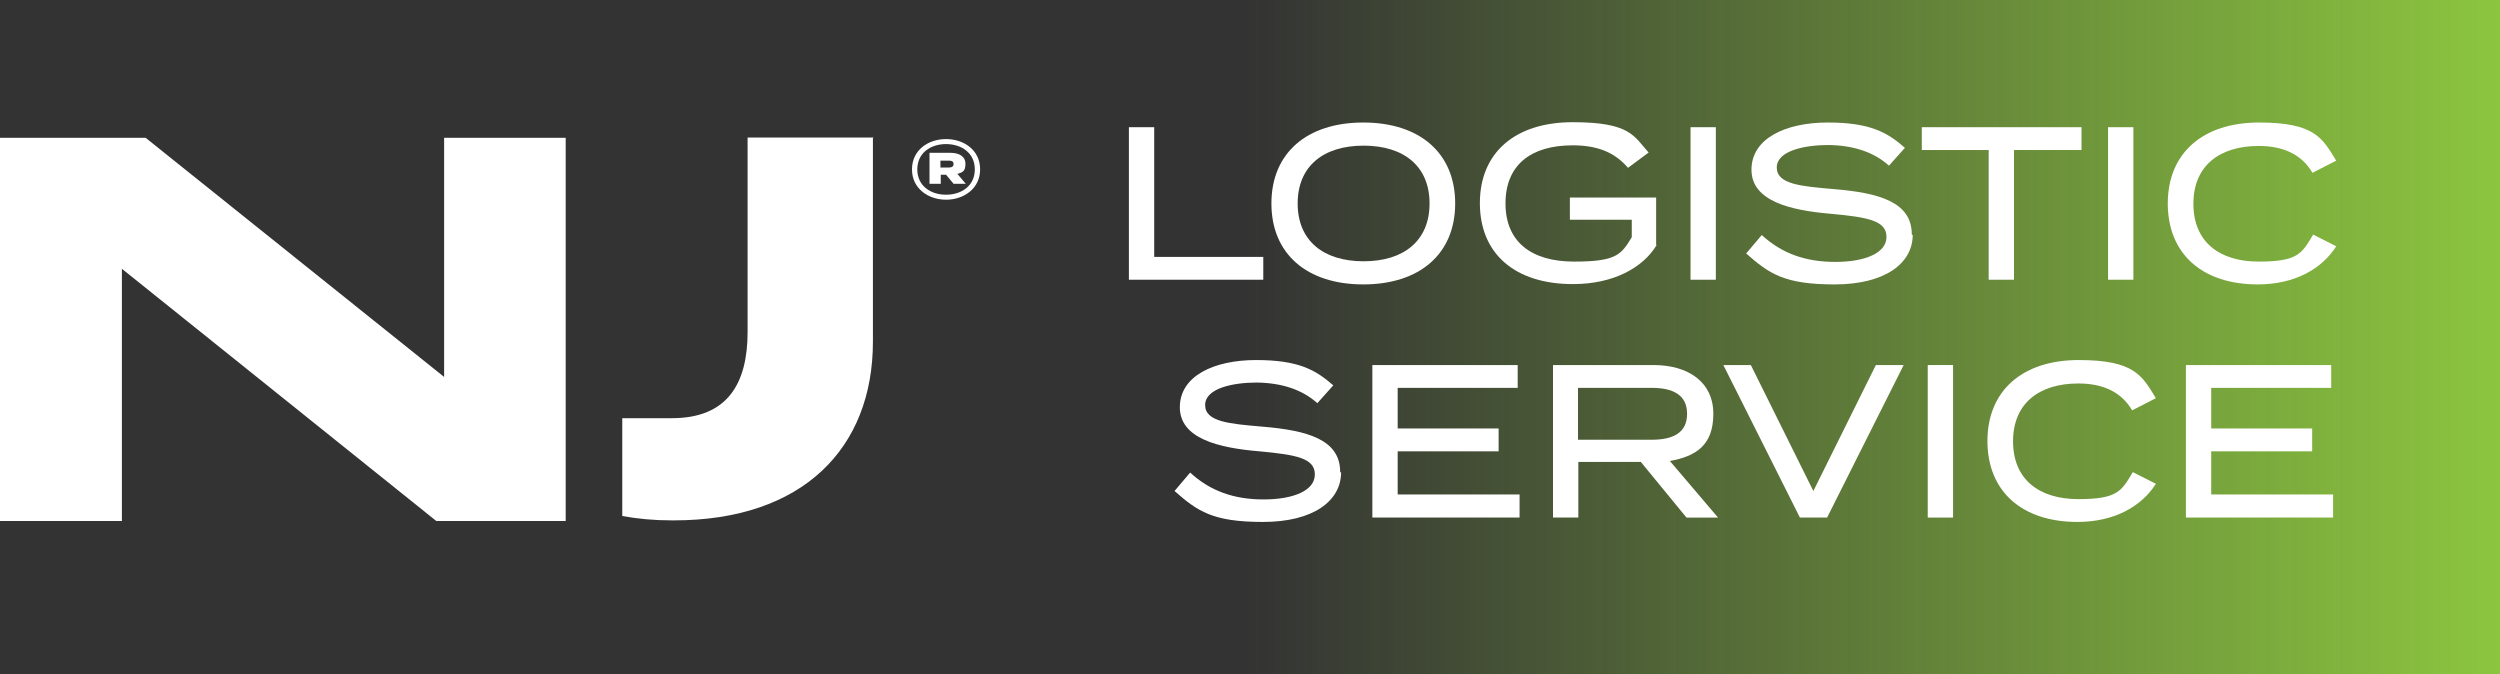 <svg xmlns="http://www.w3.org/2000/svg" xmlns:xlink="http://www.w3.org/1999/xlink" id="Layer_1" width="799.9" height="215.7" viewBox="0 0 799.9 215.7"><rect x="0" y="0" width="799.9" height="215.7" fill="#333333" stroke="none"/><defs><style>      .st0 {        fill: url(#Gradient_bez_nazwy);      }      .st1 {        fill: #fff;      }    </style><linearGradient id="Gradient_bez_nazwy" data-name="Gradient bez nazwy" x1="226.4" y1="393.5" x2="799.9" y2="393.5" gradientTransform="translate(0 -285.6)" gradientUnits="userSpaceOnUse"><stop offset=".3" stop-color="#8cc63f" stop-opacity="0"></stop><stop offset="1" stop-color="#8cc63f"></stop></linearGradient></defs><rect class="st0" x="226.4" width="573.5" height="215.7"></rect><polygon class="st1" points="181 44.1 181 166.7 139.6 166.7 39 86 39 166.7 0 166.7 0 44.1 46.6 44.1 142.1 120.6 142.1 44.1 181 44.1"></polygon><path class="st1" d="M279.3,43.8v65.5c0,34.1-22.4,57.2-63.7,57.2s-.5,0-.6,0c-5.8,0-11-.5-15.9-1.4v-31.3h15.9c17.8,0,24.2-11.1,24.2-27.6v-62.2h40.2v-.2h0Z"></path><path class="st1" d="M313.6,54.2c0,6.2-5.3,9.7-10.9,9.7s-10.9-3.5-10.9-9.7,5.2-9.7,10.9-9.7,10.9,3.5,10.9,9.7ZM311.9,54.2c0-5.3-4.3-8.1-9.2-8.1s-9.2,2.8-9.2,8.1,4.3,8.1,9.2,8.1,9.2-2.8,9.2-8.1h0ZM306.3,55.6l2.7,3.2h-3.9l-2.4-2.9h-1.7v2.9h-3.6v-9.9h6.8c2.6,0,4.7,1.1,4.7,3.5s-.9,2.7-2.4,3.2h0,0ZM300.9,53.6h2.7c.9,0,1.5-.3,1.5-1.1s-.5-1.1-1.5-1.1h-2.7v2.2h0Z"></path><path class="st1" d="M404.2,82.1v7.4h-43v-48.8h8.1v41.5h34.9q0,0,0,0Z"></path><path class="st1" d="M406.8,65.1c0-16.1,11.3-25.9,29.4-25.9s29.4,9.8,29.4,25.9-11.3,25.9-29.4,25.9-29.4-9.8-29.4-25.9h0ZM457.4,65.1c0-11.9-8.2-18.5-21.1-18.5s-21.1,6.6-21.1,18.5,8.2,18.5,21.1,18.5,21.1-6.6,21.1-18.5Z"></path><path class="st1" d="M530,78.5c-4.3,7.1-13.7,12.4-26.7,12.4-18.7,0-29.8-9.8-29.8-25.9s11.2-25.9,29.7-25.9,19.6,4.5,24.3,9.7l-6.6,4.9c-4.2-4.9-9.7-7.2-17.7-7.2-13.4,0-21.5,6.3-21.5,18.6s8.3,18.6,21.9,18.6,15.1-2.2,18.5-7.8v-5.6h-19.8v-7.1h27.6v15.5s.2,0,.2,0Z"></path><path class="st1" d="M540.9,89.5v-48.8h8.1v48.8h-8.1Z"></path><path class="st1" d="M612,75.1c0,9.2-8.9,15.9-25,15.9s-20.9-3.4-28.3-9.9l5-5.9c6.4,5.9,14,8.6,23.5,8.6s16.4-2.8,16.4-8-5.9-6.3-17.8-7.4c-13.1-1.1-25.4-4.1-25.4-14.1s10.9-15.1,24.4-15.1,19,3.1,24.7,8.1l-5.1,5.7c-4.9-4.4-11.5-6.5-19.4-6.6-7.5,0-16.5,1.8-16.5,7.2s7.9,6,18.2,6.9c14.7,1.2,25,4.2,25,14.5l.2.2Z"></path><path class="st1" d="M666,48h-21.6v41.5h-8.1v-41.5h-21.4v-7.3h51.1v7.3h0Z"></path><path class="st1" d="M674.5,89.5v-48.8h8.1v48.8h-8.1Z"></path><path class="st1" d="M740,75l7.5,3.8c-4.5,7.1-13.1,12.2-25.1,12.2-17.8,0-28.8-9.8-28.8-25.9s11.2-25.9,29.2-25.9,20.3,5.1,24.7,12.2l-7.6,3.9c-3.5-6-9.5-8.6-17.2-8.6-12.5,0-20.9,6.3-20.9,18.5s8.3,18.5,20.9,18.5,13.8-2.6,17.4-8.6h0q0,0,0,0Z"></path><path class="st1" d="M429.1,151.1c0,9.2-8.9,15.9-25,15.9s-20.9-3.4-28.3-9.9l5-5.9c6.4,5.9,14,8.6,23.5,8.6s16.4-2.8,16.4-8-5.9-6.3-17.8-7.4c-13.1-1.1-25.4-4.1-25.4-14.1s10.9-15.1,24.4-15.1,19,3.1,24.7,8.1l-5.1,5.7c-4.9-4.4-11.5-6.5-19.4-6.6-7.5,0-16.5,1.8-16.5,7.2s7.9,6,18.2,6.9c14.7,1.2,25,4.2,25,14.5l.2.2h0Z"></path><path class="st1" d="M486.2,158.3v7.3h-47.1v-48.8h46.5v7.3h-38.4v13h32.3v7.3h-32.3v13.8h39.1Z"></path><path class="st1" d="M539.6,165.6l-14.6-17.8h-20v17.8h-8.1v-48.8h32.2c11,0,19.1,5.4,19.1,15.6s-5.7,13.6-13.9,15.1l15.4,18.1h-10.1ZM528.5,140.7c6.8,0,11.3-2.2,11.3-8.3s-4.6-8.3-11.3-8.3h-23.6v16.6h23.6Z"></path><path class="st1" d="M560.2,116.8l20,40.3,20-40.3h8.9l-24.5,48.8h-8.7l-24.5-48.8h9,0Z"></path><path class="st1" d="M616.8,165.6v-48.8h8.1v48.8h-8.1Z"></path><path class="st1" d="M682.3,151l7.5,3.8c-4.5,7.1-13.1,12.2-25.1,12.2-17.8,0-28.8-9.8-28.8-25.9s11.2-25.9,29.2-25.9,20.3,5.1,24.7,12.2l-7.6,3.9c-3.5-6-9.5-8.6-17.2-8.6-12.5,0-20.9,6.3-20.9,18.5s8.3,18.5,20.9,18.5,13.8-2.6,17.4-8.6h0q0,0,0,0Z"></path><path class="st1" d="M746.5,158.3v7.3h-47.1v-48.8h46.5v7.3h-38.4v13h32.3v7.3h-32.3v13.8h39.1,0Z"></path></svg>